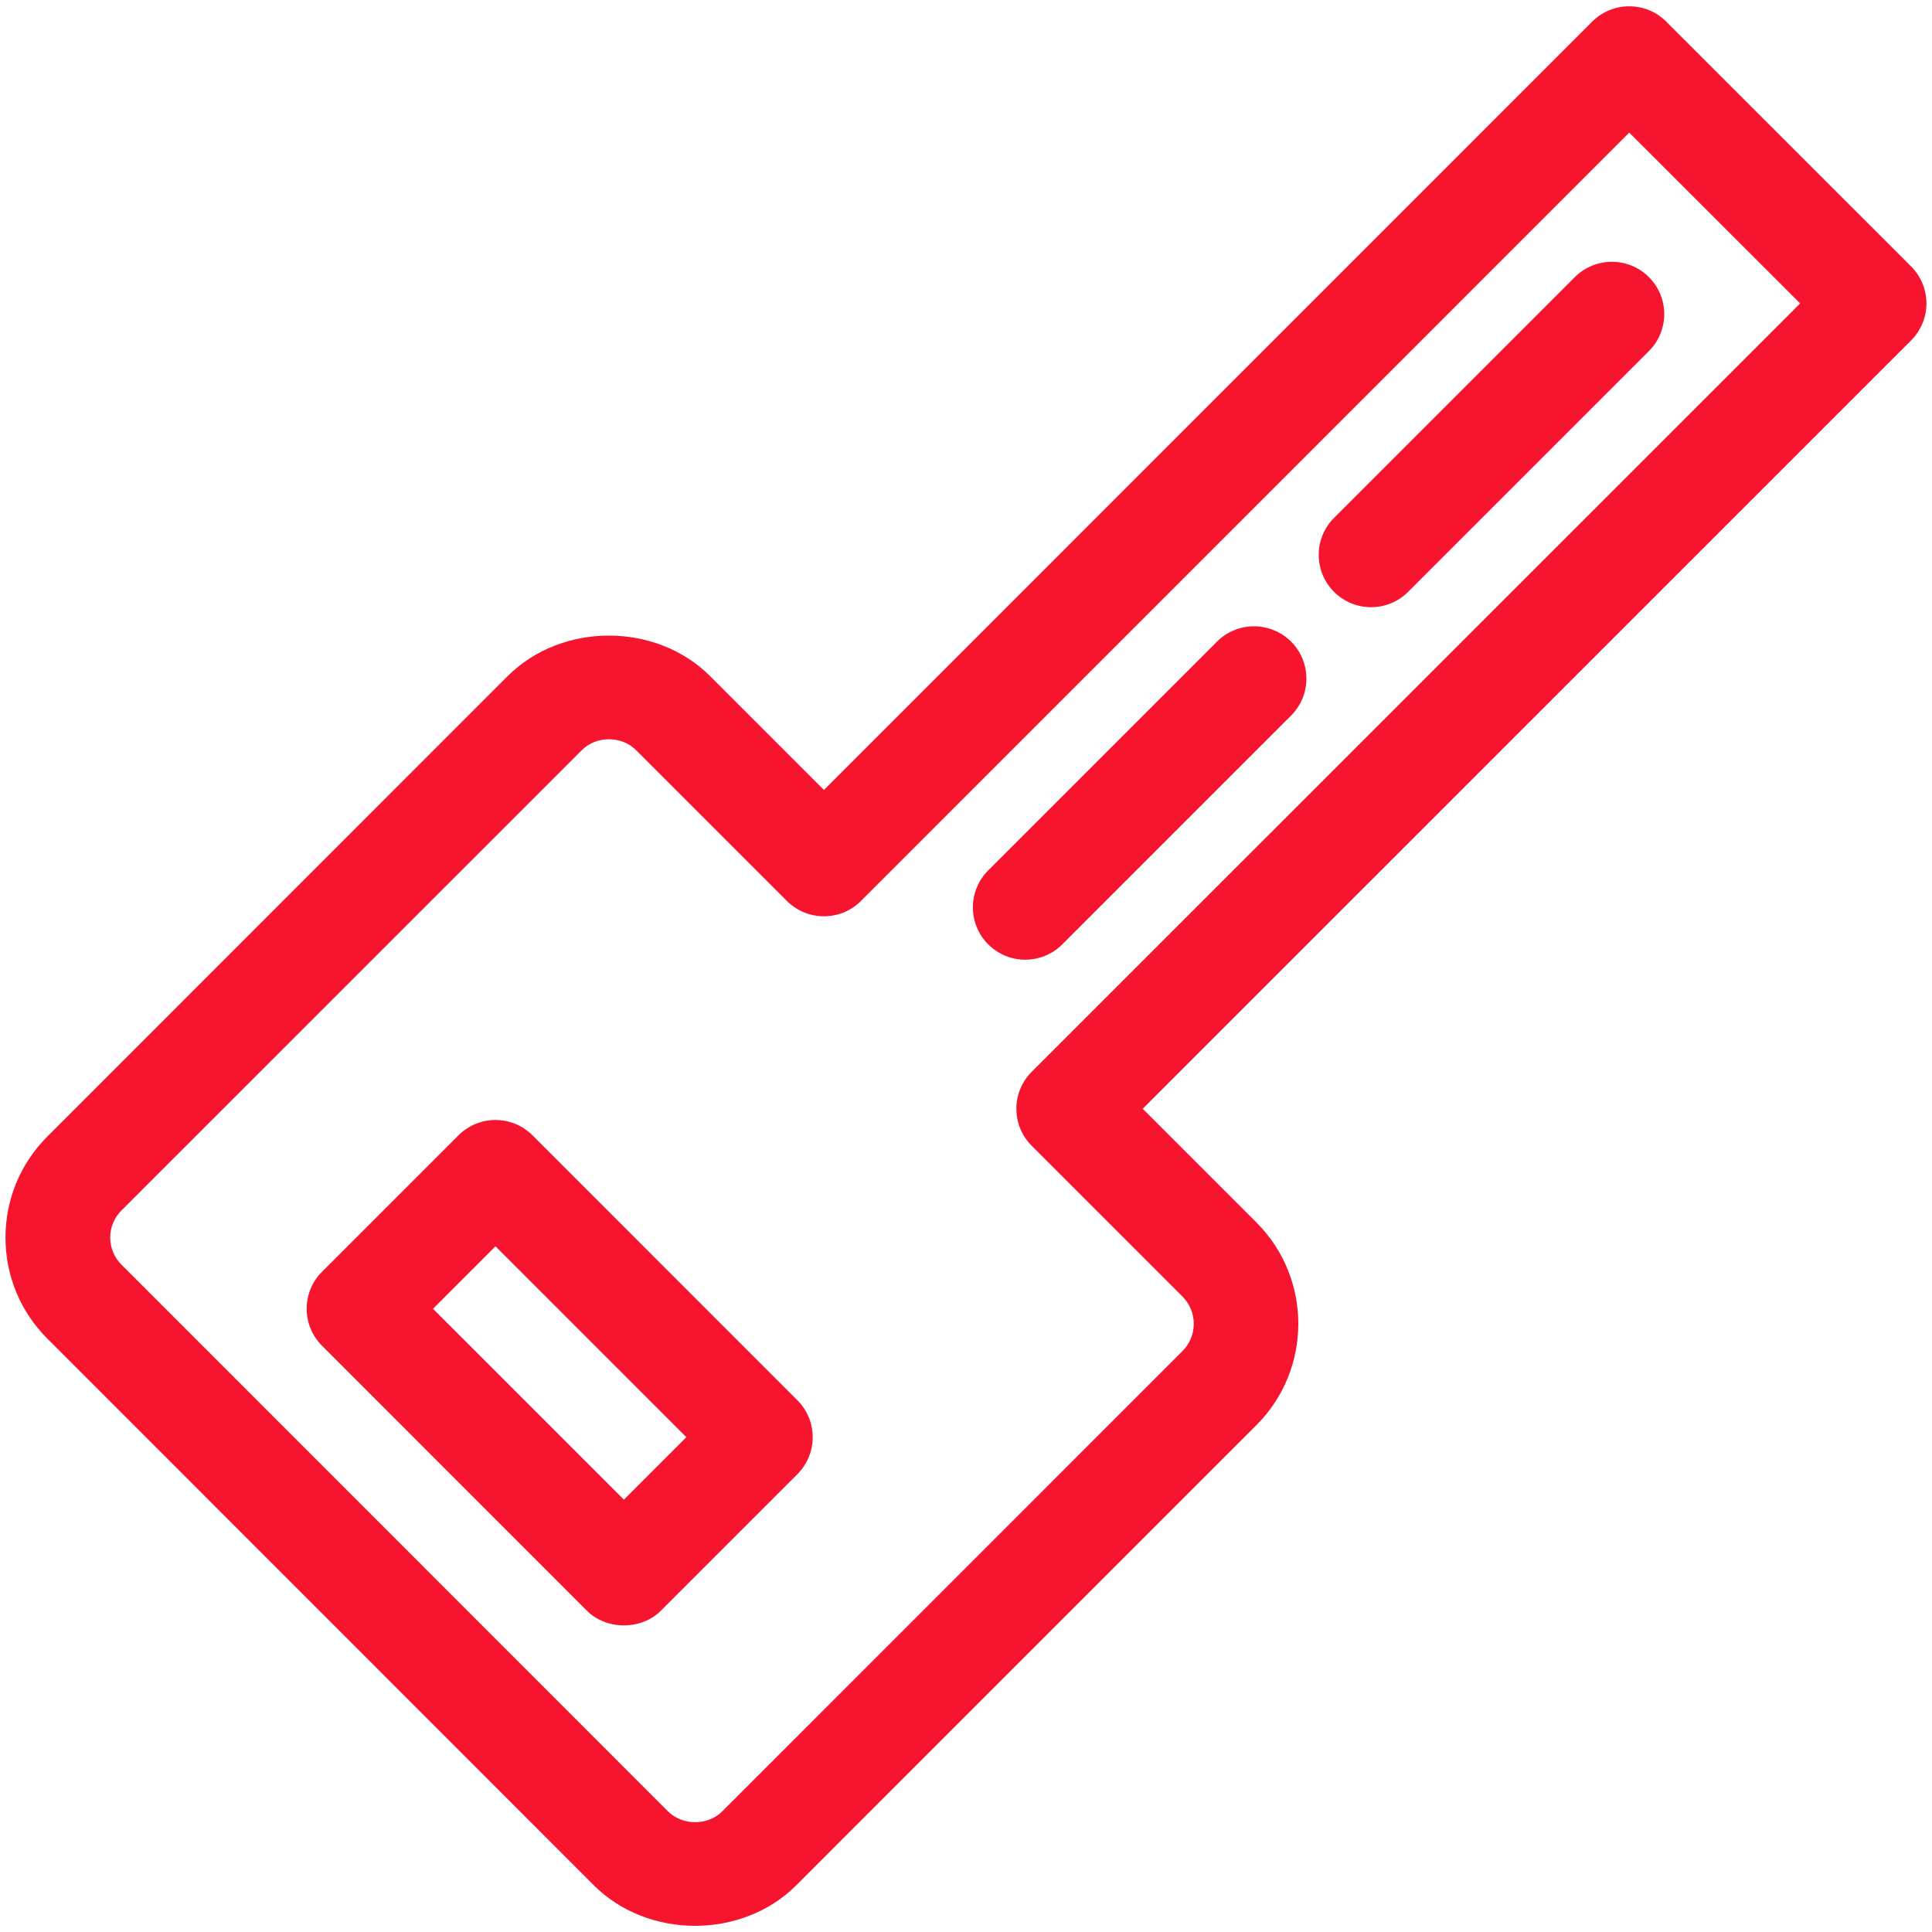 <?xml version="1.0" encoding="UTF-8"?>
<svg width="80px" height="80px" viewBox="0 0 80 80" version="1.1" xmlns="http://www.w3.org/2000/svg" xmlns:xlink="http://www.w3.org/1999/xlink">
    <title>ico_cle</title>
    <g id="ico_cle" stroke="none" stroke-width="1" fill="none" fill-rule="evenodd">
        <g id="Group" transform="translate(39.998, 40.002) scale(1, -1) translate(-39.998, -40.002) translate(0.227, 0.26)" fill="#F7142E">
            <path d="M32.747,1.68 L51.803,20.737 C54.11,23.05 54.11,26.81 51.803,29.12 L47.09,33.833 L78.91,65.65 C79.313,66.057 79.543,66.607 79.543,67.18 C79.543,67.753 79.313,68.307 78.91,68.71 L68.77,78.847 C68.347,79.273 67.79,79.483 67.237,79.483 C66.683,79.483 66.127,79.273 65.703,78.85 L33.89,47.033 L29.177,51.747 C26.937,53.987 23.033,53.983 20.793,51.747 L1.74,32.69 C0.62,31.573 3.19744231e-13,30.083 3.19744231e-13,28.5 C3.19744231e-13,26.913 0.62,25.427 1.74,24.307 L24.36,1.68 C26.6,-0.56 30.507,-0.56 32.747,1.68 Z M27.43,4.743 L4.807,27.373 C4.503,27.673 4.337,28.077 4.337,28.5 C4.337,28.923 4.503,29.323 4.803,29.623 L23.863,48.68 C24.463,49.283 25.513,49.287 26.113,48.68 L32.36,42.433 C32.78,42.017 33.337,41.803 33.89,41.803 C34.443,41.803 35,42.013 35.423,42.437 L67.237,74.253 L74.313,67.18 L42.493,35.363 C41.647,34.517 41.647,33.147 42.493,32.3 L48.737,26.057 C49.36,25.433 49.36,24.423 48.737,23.8 L29.683,4.743 C29.083,4.14 28.03,4.14 27.43,4.743 Z M58.08,55.237 L68.05,65.207 C68.897,66.053 68.897,67.423 68.05,68.27 C67.627,68.693 67.07,68.903 66.517,68.903 C65.963,68.903 65.407,68.693 64.983,68.27 L55.013,58.3 C54.167,57.453 54.167,56.083 55.013,55.237 C55.86,54.39 57.233,54.39 58.08,55.237 Z M43.76,40.64 L53.233,50.113 C54.08,50.96 54.08,52.33 53.233,53.177 C52.81,53.597 52.253,53.81 51.7,53.81 C51.147,53.81 50.59,53.6 50.167,53.177 L40.693,43.703 C39.847,42.857 39.847,41.487 40.693,40.64 C41.54,39.793 42.913,39.793 43.76,40.64 Z M27.14,13.05 L32.79,18.7 C33.637,19.547 33.637,20.917 32.79,21.763 L21.823,32.733 C21.417,33.14 20.867,33.367 20.29,33.367 C19.713,33.367 19.163,33.14 18.757,32.733 L13.107,27.083 C12.26,26.237 12.26,24.867 13.107,24.02 L24.073,13.05 C24.887,12.237 26.327,12.237 27.14,13.05 Z M25.607,17.647 L17.703,25.55 L20.29,28.137 L28.193,20.233 L25.607,17.647 Z" id="Combined-Shape"></path>
        </g>
    </g>
</svg>